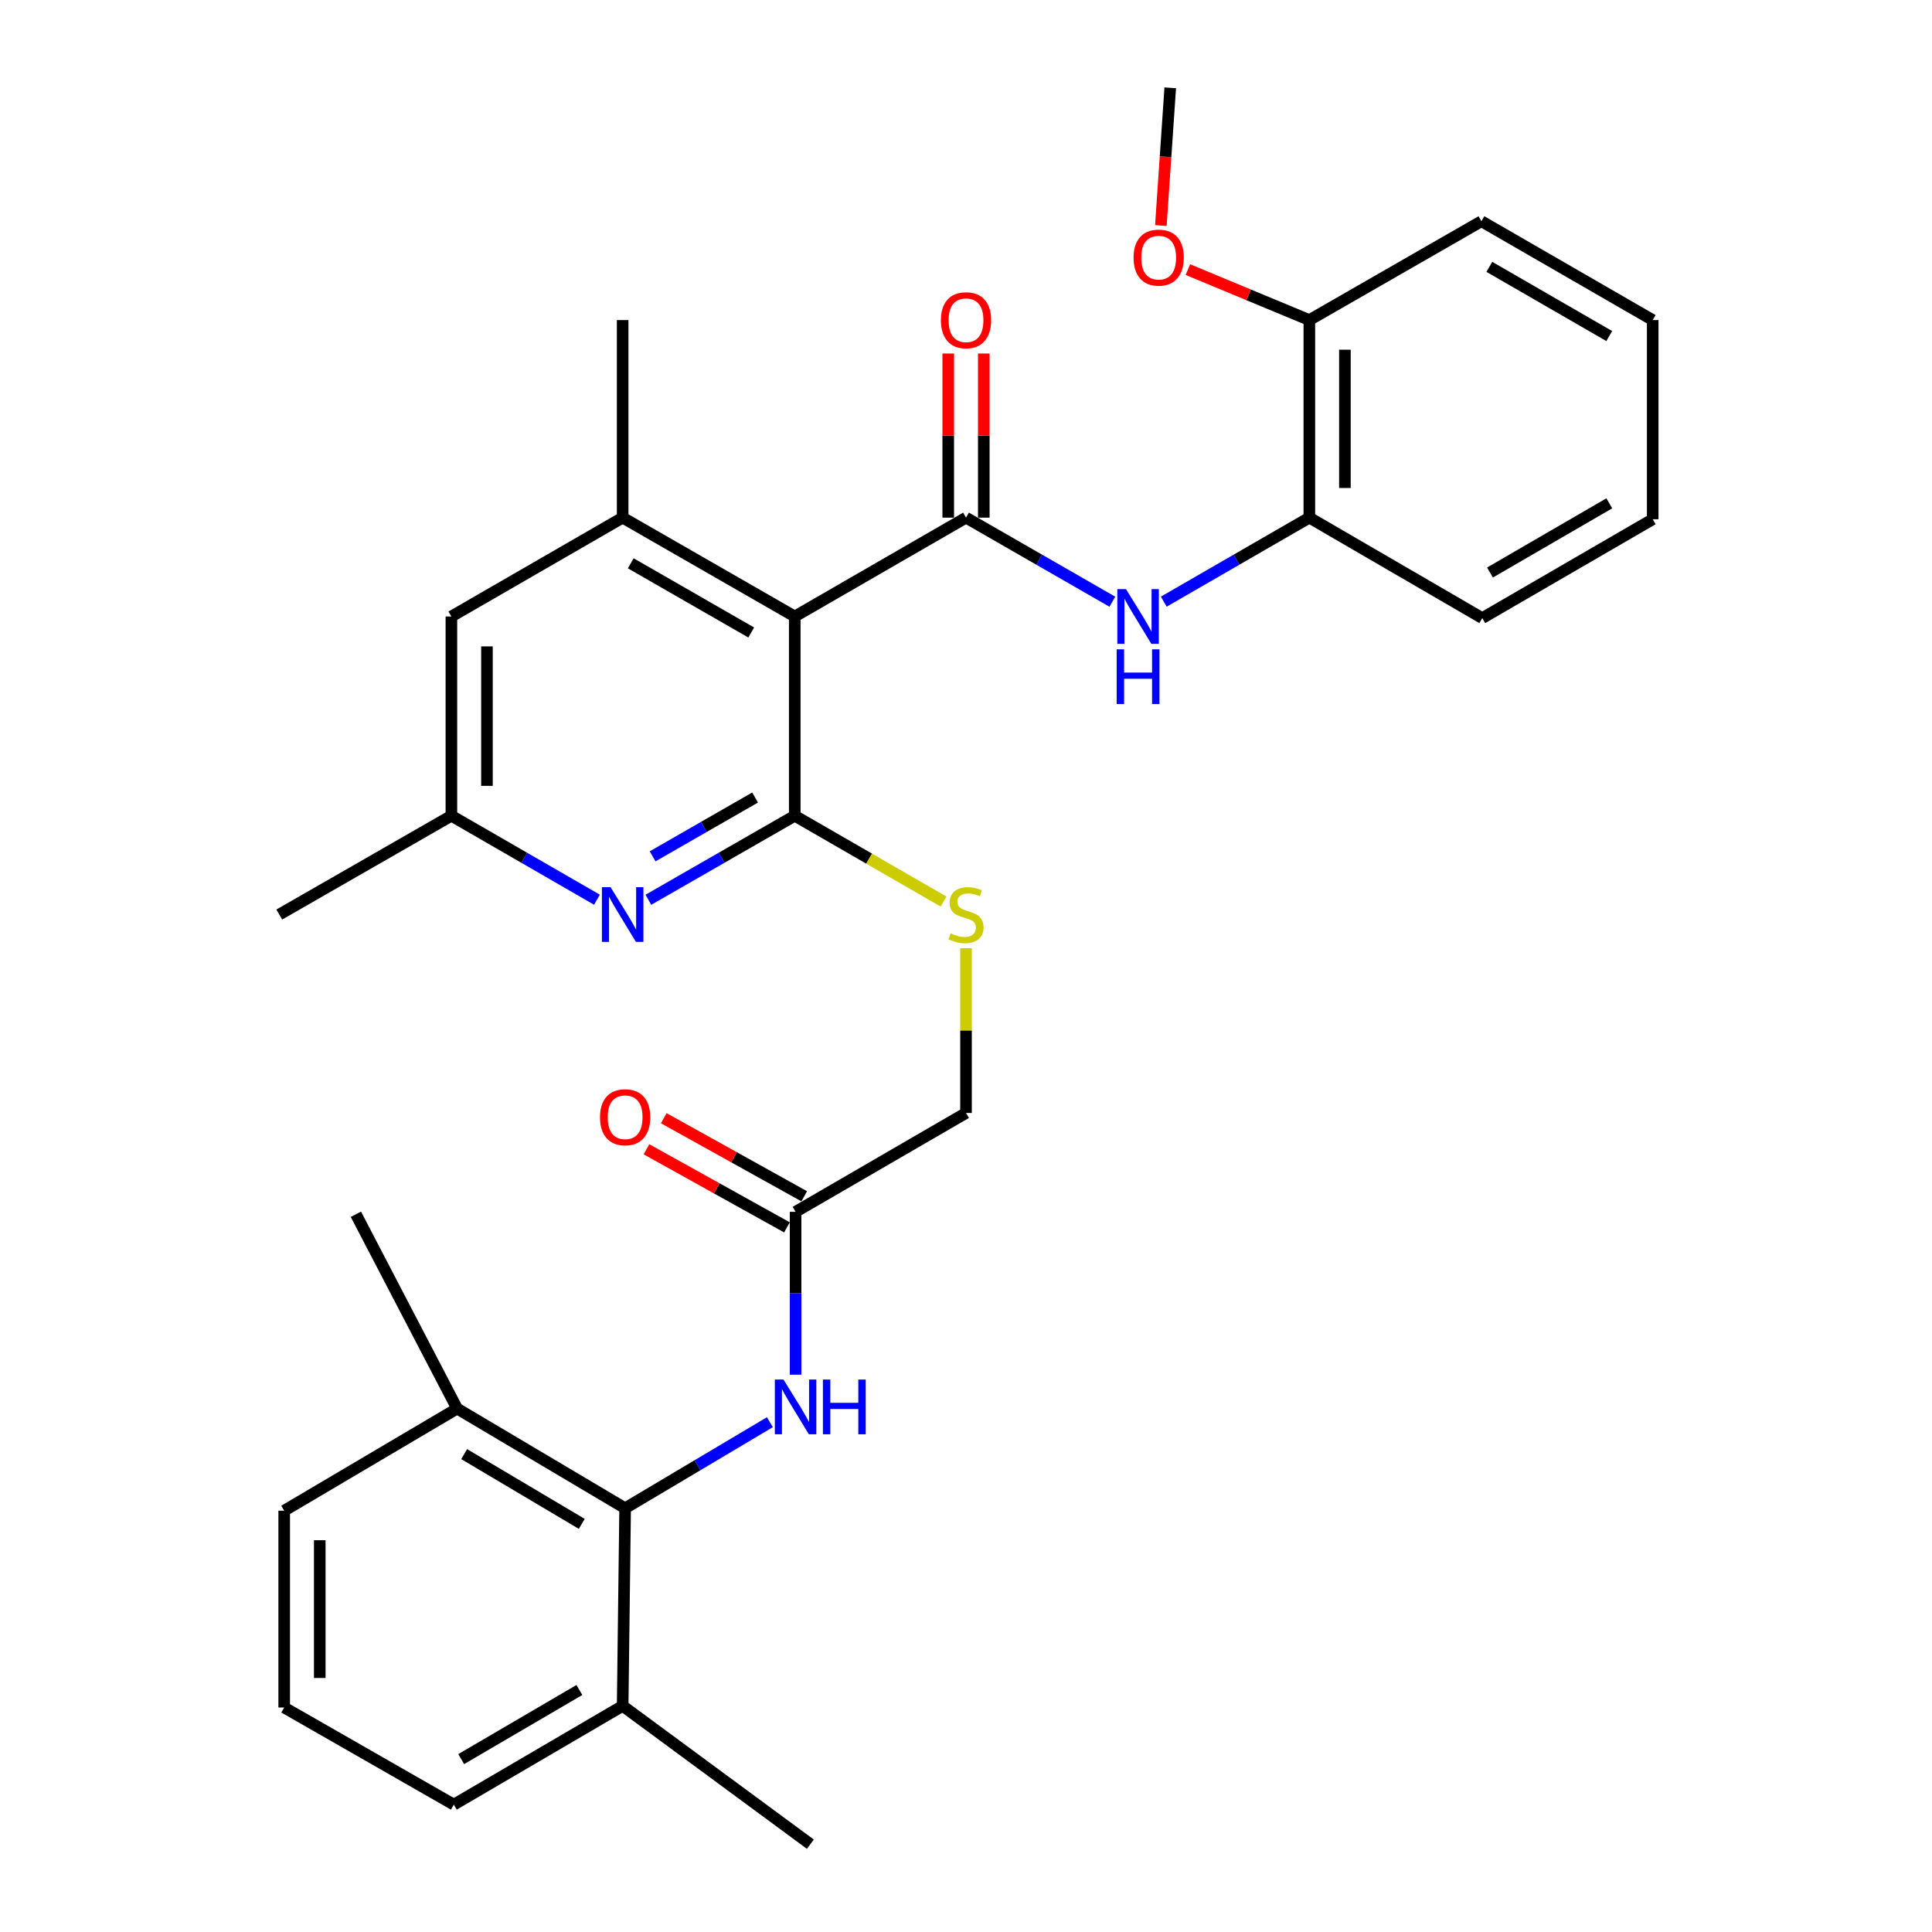 <?xml version='1.0' encoding='iso-8859-1'?>
<svg version='1.1' baseProfile='full'
              xmlns='http://www.w3.org/2000/svg'
                      xmlns:rdkit='http://www.rdkit.org/xml'
                      xmlns:xlink='http://www.w3.org/1999/xlink'
                  xml:space='preserve'
width='1000px' height='1000px' viewBox='0 0 1000 1000'>
<!-- END OF HEADER -->
<rect style='opacity:1.0;fill:#FFFFFF;stroke:none' width='1000' height='1000' x='0' y='0'> </rect>
<path class='bond-0' d='M 411.363,319.096 L 500.01,267.926' style='fill:none;fill-rule:evenodd;stroke:#000000;stroke-width:6px;stroke-linecap:butt;stroke-linejoin:miter;stroke-opacity:1' />
<path class='bond-1' d='M 411.363,319.096 L 411.363,422.233' style='fill:none;fill-rule:evenodd;stroke:#000000;stroke-width:6px;stroke-linecap:butt;stroke-linejoin:miter;stroke-opacity:1' />
<path class='bond-3' d='M 411.363,319.096 L 322.286,267.926' style='fill:none;fill-rule:evenodd;stroke:#000000;stroke-width:6px;stroke-linecap:butt;stroke-linejoin:miter;stroke-opacity:1' />
<path class='bond-3' d='M 388.833,327.381 L 326.48,291.562' style='fill:none;fill-rule:evenodd;stroke:#000000;stroke-width:6px;stroke-linecap:butt;stroke-linejoin:miter;stroke-opacity:1' />
<path class='bond-4' d='M 500.01,267.926 L 537.884,289.688' style='fill:none;fill-rule:evenodd;stroke:#000000;stroke-width:6px;stroke-linecap:butt;stroke-linejoin:miter;stroke-opacity:1' />
<path class='bond-4' d='M 537.884,289.688 L 575.759,311.45' style='fill:none;fill-rule:evenodd;stroke:#0000FF;stroke-width:6px;stroke-linecap:butt;stroke-linejoin:miter;stroke-opacity:1' />
<path class='bond-11' d='M 509.213,267.926 L 509.213,225.456' style='fill:none;fill-rule:evenodd;stroke:#000000;stroke-width:6px;stroke-linecap:butt;stroke-linejoin:miter;stroke-opacity:1' />
<path class='bond-11' d='M 509.213,225.456 L 509.213,182.985' style='fill:none;fill-rule:evenodd;stroke:#FF0000;stroke-width:6px;stroke-linecap:butt;stroke-linejoin:miter;stroke-opacity:1' />
<path class='bond-11' d='M 490.807,267.926 L 490.807,225.456' style='fill:none;fill-rule:evenodd;stroke:#000000;stroke-width:6px;stroke-linecap:butt;stroke-linejoin:miter;stroke-opacity:1' />
<path class='bond-11' d='M 490.807,225.456 L 490.807,182.985' style='fill:none;fill-rule:evenodd;stroke:#FF0000;stroke-width:6px;stroke-linecap:butt;stroke-linejoin:miter;stroke-opacity:1' />
<path class='bond-2' d='M 411.363,422.233 L 373.479,443.978' style='fill:none;fill-rule:evenodd;stroke:#000000;stroke-width:6px;stroke-linecap:butt;stroke-linejoin:miter;stroke-opacity:1' />
<path class='bond-2' d='M 373.479,443.978 L 335.594,465.723' style='fill:none;fill-rule:evenodd;stroke:#0000FF;stroke-width:6px;stroke-linecap:butt;stroke-linejoin:miter;stroke-opacity:1' />
<path class='bond-2' d='M 390.835,412.793 L 364.316,428.015' style='fill:none;fill-rule:evenodd;stroke:#000000;stroke-width:6px;stroke-linecap:butt;stroke-linejoin:miter;stroke-opacity:1' />
<path class='bond-2' d='M 364.316,428.015 L 337.797,443.236' style='fill:none;fill-rule:evenodd;stroke:#0000FF;stroke-width:6px;stroke-linecap:butt;stroke-linejoin:miter;stroke-opacity:1' />
<path class='bond-7' d='M 411.363,422.233 L 449.867,444.441' style='fill:none;fill-rule:evenodd;stroke:#000000;stroke-width:6px;stroke-linecap:butt;stroke-linejoin:miter;stroke-opacity:1' />
<path class='bond-7' d='M 449.867,444.441 L 488.372,466.649' style='fill:none;fill-rule:evenodd;stroke:#CCCC00;stroke-width:6px;stroke-linecap:butt;stroke-linejoin:miter;stroke-opacity:1' />
<path class='bond-31' d='M 308.988,465.692 L 271.314,443.962' style='fill:none;fill-rule:evenodd;stroke:#0000FF;stroke-width:6px;stroke-linecap:butt;stroke-linejoin:miter;stroke-opacity:1' />
<path class='bond-31' d='M 271.314,443.962 L 233.639,422.233' style='fill:none;fill-rule:evenodd;stroke:#000000;stroke-width:6px;stroke-linecap:butt;stroke-linejoin:miter;stroke-opacity:1' />
<path class='bond-10' d='M 322.286,267.926 L 233.639,319.096' style='fill:none;fill-rule:evenodd;stroke:#000000;stroke-width:6px;stroke-linecap:butt;stroke-linejoin:miter;stroke-opacity:1' />
<path class='bond-19' d='M 322.286,267.926 L 322.286,165.669' style='fill:none;fill-rule:evenodd;stroke:#000000;stroke-width:6px;stroke-linecap:butt;stroke-linejoin:miter;stroke-opacity:1' />
<path class='bond-8' d='M 602.365,311.419 L 640.039,289.673' style='fill:none;fill-rule:evenodd;stroke:#0000FF;stroke-width:6px;stroke-linecap:butt;stroke-linejoin:miter;stroke-opacity:1' />
<path class='bond-8' d='M 640.039,289.673 L 677.714,267.926' style='fill:none;fill-rule:evenodd;stroke:#000000;stroke-width:6px;stroke-linecap:butt;stroke-linejoin:miter;stroke-opacity:1' />
<path class='bond-5' d='M 323.565,780.667 L 361.026,758.398' style='fill:none;fill-rule:evenodd;stroke:#000000;stroke-width:6px;stroke-linecap:butt;stroke-linejoin:miter;stroke-opacity:1' />
<path class='bond-5' d='M 361.026,758.398 L 398.487,736.128' style='fill:none;fill-rule:evenodd;stroke:#0000FF;stroke-width:6px;stroke-linecap:butt;stroke-linejoin:miter;stroke-opacity:1' />
<path class='bond-13' d='M 323.565,780.667 L 236.605,729.078' style='fill:none;fill-rule:evenodd;stroke:#000000;stroke-width:6px;stroke-linecap:butt;stroke-linejoin:miter;stroke-opacity:1' />
<path class='bond-13' d='M 301.129,788.758 L 240.257,752.646' style='fill:none;fill-rule:evenodd;stroke:#000000;stroke-width:6px;stroke-linecap:butt;stroke-linejoin:miter;stroke-opacity:1' />
<path class='bond-14' d='M 323.565,780.667 L 322.286,882.955' style='fill:none;fill-rule:evenodd;stroke:#000000;stroke-width:6px;stroke-linecap:butt;stroke-linejoin:miter;stroke-opacity:1' />
<path class='bond-6' d='M 411.793,711.534 L 411.793,669.387' style='fill:none;fill-rule:evenodd;stroke:#0000FF;stroke-width:6px;stroke-linecap:butt;stroke-linejoin:miter;stroke-opacity:1' />
<path class='bond-6' d='M 411.793,669.387 L 411.793,627.239' style='fill:none;fill-rule:evenodd;stroke:#000000;stroke-width:6px;stroke-linecap:butt;stroke-linejoin:miter;stroke-opacity:1' />
<path class='bond-17' d='M 500.01,490.81 L 500.01,533.44' style='fill:none;fill-rule:evenodd;stroke:#CCCC00;stroke-width:6px;stroke-linecap:butt;stroke-linejoin:miter;stroke-opacity:1' />
<path class='bond-17' d='M 500.01,533.44 L 500.01,576.069' style='fill:none;fill-rule:evenodd;stroke:#000000;stroke-width:6px;stroke-linecap:butt;stroke-linejoin:miter;stroke-opacity:1' />
<path class='bond-15' d='M 677.714,267.926 L 677.714,165.669' style='fill:none;fill-rule:evenodd;stroke:#000000;stroke-width:6px;stroke-linecap:butt;stroke-linejoin:miter;stroke-opacity:1' />
<path class='bond-15' d='M 696.12,252.588 L 696.12,181.007' style='fill:none;fill-rule:evenodd;stroke:#000000;stroke-width:6px;stroke-linecap:butt;stroke-linejoin:miter;stroke-opacity:1' />
<path class='bond-21' d='M 677.714,267.926 L 767.22,319.935' style='fill:none;fill-rule:evenodd;stroke:#000000;stroke-width:6px;stroke-linecap:butt;stroke-linejoin:miter;stroke-opacity:1' />
<path class='bond-9' d='M 411.793,627.239 L 500.01,576.069' style='fill:none;fill-rule:evenodd;stroke:#000000;stroke-width:6px;stroke-linecap:butt;stroke-linejoin:miter;stroke-opacity:1' />
<path class='bond-16' d='M 416.264,619.195 L 379.912,598.988' style='fill:none;fill-rule:evenodd;stroke:#000000;stroke-width:6px;stroke-linecap:butt;stroke-linejoin:miter;stroke-opacity:1' />
<path class='bond-16' d='M 379.912,598.988 L 343.56,578.781' style='fill:none;fill-rule:evenodd;stroke:#FF0000;stroke-width:6px;stroke-linecap:butt;stroke-linejoin:miter;stroke-opacity:1' />
<path class='bond-16' d='M 407.321,635.283 L 370.969,615.076' style='fill:none;fill-rule:evenodd;stroke:#000000;stroke-width:6px;stroke-linecap:butt;stroke-linejoin:miter;stroke-opacity:1' />
<path class='bond-16' d='M 370.969,615.076 L 334.617,594.869' style='fill:none;fill-rule:evenodd;stroke:#FF0000;stroke-width:6px;stroke-linecap:butt;stroke-linejoin:miter;stroke-opacity:1' />
<path class='bond-12' d='M 233.639,319.096 L 233.639,422.233' style='fill:none;fill-rule:evenodd;stroke:#000000;stroke-width:6px;stroke-linecap:butt;stroke-linejoin:miter;stroke-opacity:1' />
<path class='bond-12' d='M 252.046,334.567 L 252.046,406.763' style='fill:none;fill-rule:evenodd;stroke:#000000;stroke-width:6px;stroke-linecap:butt;stroke-linejoin:miter;stroke-opacity:1' />
<path class='bond-24' d='M 233.639,422.233 L 144.563,473.362' style='fill:none;fill-rule:evenodd;stroke:#000000;stroke-width:6px;stroke-linecap:butt;stroke-linejoin:miter;stroke-opacity:1' />
<path class='bond-23' d='M 236.605,729.078 L 147.099,781.935' style='fill:none;fill-rule:evenodd;stroke:#000000;stroke-width:6px;stroke-linecap:butt;stroke-linejoin:miter;stroke-opacity:1' />
<path class='bond-26' d='M 236.605,729.078 L 184.208,628.507' style='fill:none;fill-rule:evenodd;stroke:#000000;stroke-width:6px;stroke-linecap:butt;stroke-linejoin:miter;stroke-opacity:1' />
<path class='bond-22' d='M 322.286,882.955 L 234.897,934.073' style='fill:none;fill-rule:evenodd;stroke:#000000;stroke-width:6px;stroke-linecap:butt;stroke-linejoin:miter;stroke-opacity:1' />
<path class='bond-22' d='M 299.884,874.735 L 238.712,910.518' style='fill:none;fill-rule:evenodd;stroke:#000000;stroke-width:6px;stroke-linecap:butt;stroke-linejoin:miter;stroke-opacity:1' />
<path class='bond-25' d='M 322.286,882.955 L 419.441,954.545' style='fill:none;fill-rule:evenodd;stroke:#000000;stroke-width:6px;stroke-linecap:butt;stroke-linejoin:miter;stroke-opacity:1' />
<path class='bond-18' d='M 677.714,165.669 L 646.278,152.606' style='fill:none;fill-rule:evenodd;stroke:#000000;stroke-width:6px;stroke-linecap:butt;stroke-linejoin:miter;stroke-opacity:1' />
<path class='bond-18' d='M 646.278,152.606 L 614.843,139.543' style='fill:none;fill-rule:evenodd;stroke:#FF0000;stroke-width:6px;stroke-linecap:butt;stroke-linejoin:miter;stroke-opacity:1' />
<path class='bond-27' d='M 677.714,165.669 L 766.79,114.509' style='fill:none;fill-rule:evenodd;stroke:#000000;stroke-width:6px;stroke-linecap:butt;stroke-linejoin:miter;stroke-opacity:1' />
<path class='bond-28' d='M 600.857,116.743 L 603.286,81.099' style='fill:none;fill-rule:evenodd;stroke:#FF0000;stroke-width:6px;stroke-linecap:butt;stroke-linejoin:miter;stroke-opacity:1' />
<path class='bond-28' d='M 603.286,81.099 L 605.714,45.455' style='fill:none;fill-rule:evenodd;stroke:#000000;stroke-width:6px;stroke-linecap:butt;stroke-linejoin:miter;stroke-opacity:1' />
<path class='bond-20' d='M 147.099,883.804 L 234.897,934.073' style='fill:none;fill-rule:evenodd;stroke:#000000;stroke-width:6px;stroke-linecap:butt;stroke-linejoin:miter;stroke-opacity:1' />
<path class='bond-33' d='M 147.099,883.804 L 147.099,781.935' style='fill:none;fill-rule:evenodd;stroke:#000000;stroke-width:6px;stroke-linecap:butt;stroke-linejoin:miter;stroke-opacity:1' />
<path class='bond-33' d='M 165.505,868.523 L 165.505,797.215' style='fill:none;fill-rule:evenodd;stroke:#000000;stroke-width:6px;stroke-linecap:butt;stroke-linejoin:miter;stroke-opacity:1' />
<path class='bond-29' d='M 767.22,319.935 L 855.437,268.765' style='fill:none;fill-rule:evenodd;stroke:#000000;stroke-width:6px;stroke-linecap:butt;stroke-linejoin:miter;stroke-opacity:1' />
<path class='bond-29' d='M 771.217,296.337 L 832.969,260.518' style='fill:none;fill-rule:evenodd;stroke:#000000;stroke-width:6px;stroke-linecap:butt;stroke-linejoin:miter;stroke-opacity:1' />
<path class='bond-32' d='M 766.79,114.509 L 855.437,165.669' style='fill:none;fill-rule:evenodd;stroke:#000000;stroke-width:6px;stroke-linecap:butt;stroke-linejoin:miter;stroke-opacity:1' />
<path class='bond-32' d='M 770.887,138.125 L 832.94,173.937' style='fill:none;fill-rule:evenodd;stroke:#000000;stroke-width:6px;stroke-linecap:butt;stroke-linejoin:miter;stroke-opacity:1' />
<path class='bond-30' d='M 855.437,268.765 L 855.437,165.669' style='fill:none;fill-rule:evenodd;stroke:#000000;stroke-width:6px;stroke-linecap:butt;stroke-linejoin:miter;stroke-opacity:1' />
<path  class='atom-3' d='M 316.026 459.202
L 325.306 474.202
Q 326.226 475.682, 327.706 478.362
Q 329.186 481.042, 329.266 481.202
L 329.266 459.202
L 333.026 459.202
L 333.026 487.522
L 329.146 487.522
L 319.186 471.122
Q 318.026 469.202, 316.786 467.002
Q 315.586 464.802, 315.226 464.122
L 315.226 487.522
L 311.546 487.522
L 311.546 459.202
L 316.026 459.202
' fill='#0000FF'/>
<path  class='atom-5' d='M 582.806 304.936
L 592.086 319.936
Q 593.006 321.416, 594.486 324.096
Q 595.966 326.776, 596.046 326.936
L 596.046 304.936
L 599.806 304.936
L 599.806 333.256
L 595.926 333.256
L 585.966 316.856
Q 584.806 314.936, 583.566 312.736
Q 582.366 310.536, 582.006 309.856
L 582.006 333.256
L 578.326 333.256
L 578.326 304.936
L 582.806 304.936
' fill='#0000FF'/>
<path  class='atom-5' d='M 577.986 336.088
L 581.826 336.088
L 581.826 348.128
L 596.306 348.128
L 596.306 336.088
L 600.146 336.088
L 600.146 364.408
L 596.306 364.408
L 596.306 351.328
L 581.826 351.328
L 581.826 364.408
L 577.986 364.408
L 577.986 336.088
' fill='#0000FF'/>
<path  class='atom-7' d='M 405.533 714.059
L 414.813 729.059
Q 415.733 730.539, 417.213 733.219
Q 418.693 735.899, 418.773 736.059
L 418.773 714.059
L 422.533 714.059
L 422.533 742.379
L 418.653 742.379
L 408.693 725.979
Q 407.533 724.059, 406.293 721.859
Q 405.093 719.659, 404.733 718.979
L 404.733 742.379
L 401.053 742.379
L 401.053 714.059
L 405.533 714.059
' fill='#0000FF'/>
<path  class='atom-7' d='M 425.933 714.059
L 429.773 714.059
L 429.773 726.099
L 444.253 726.099
L 444.253 714.059
L 448.093 714.059
L 448.093 742.379
L 444.253 742.379
L 444.253 729.299
L 429.773 729.299
L 429.773 742.379
L 425.933 742.379
L 425.933 714.059
' fill='#0000FF'/>
<path  class='atom-8' d='M 492.01 483.082
Q 492.33 483.202, 493.65 483.762
Q 494.97 484.322, 496.41 484.682
Q 497.89 485.002, 499.33 485.002
Q 502.01 485.002, 503.57 483.722
Q 505.13 482.402, 505.13 480.122
Q 505.13 478.562, 504.33 477.602
Q 503.57 476.642, 502.37 476.122
Q 501.17 475.602, 499.17 475.002
Q 496.65 474.242, 495.13 473.522
Q 493.65 472.802, 492.57 471.282
Q 491.53 469.762, 491.53 467.202
Q 491.53 463.642, 493.93 461.442
Q 496.37 459.242, 501.17 459.242
Q 504.45 459.242, 508.17 460.802
L 507.25 463.882
Q 503.85 462.482, 501.29 462.482
Q 498.53 462.482, 497.01 463.642
Q 495.49 464.762, 495.53 466.722
Q 495.53 468.242, 496.29 469.162
Q 497.09 470.082, 498.21 470.602
Q 499.37 471.122, 501.29 471.722
Q 503.85 472.522, 505.37 473.322
Q 506.89 474.122, 507.97 475.762
Q 509.09 477.362, 509.09 480.122
Q 509.09 484.042, 506.45 486.162
Q 503.85 488.242, 499.49 488.242
Q 496.97 488.242, 495.05 487.682
Q 493.17 487.162, 490.93 486.242
L 492.01 483.082
' fill='#CCCC00'/>
<path  class='atom-12' d='M 487.01 165.749
Q 487.01 158.949, 490.37 155.149
Q 493.73 151.349, 500.01 151.349
Q 506.29 151.349, 509.65 155.149
Q 513.01 158.949, 513.01 165.749
Q 513.01 172.629, 509.61 176.549
Q 506.21 180.429, 500.01 180.429
Q 493.77 180.429, 490.37 176.549
Q 487.01 172.669, 487.01 165.749
M 500.01 177.229
Q 504.33 177.229, 506.65 174.349
Q 509.01 171.429, 509.01 165.749
Q 509.01 160.189, 506.65 157.389
Q 504.33 154.549, 500.01 154.549
Q 495.69 154.549, 493.33 157.349
Q 491.01 160.149, 491.01 165.749
Q 491.01 171.469, 493.33 174.349
Q 495.69 177.229, 500.01 177.229
' fill='#FF0000'/>
<path  class='atom-17' d='M 310.565 578.276
Q 310.565 571.476, 313.925 567.676
Q 317.285 563.876, 323.565 563.876
Q 329.845 563.876, 333.205 567.676
Q 336.565 571.476, 336.565 578.276
Q 336.565 585.156, 333.165 589.076
Q 329.765 592.956, 323.565 592.956
Q 317.325 592.956, 313.925 589.076
Q 310.565 585.196, 310.565 578.276
M 323.565 589.756
Q 327.885 589.756, 330.205 586.876
Q 332.565 583.956, 332.565 578.276
Q 332.565 572.716, 330.205 569.916
Q 327.885 567.076, 323.565 567.076
Q 319.245 567.076, 316.885 569.876
Q 314.565 572.676, 314.565 578.276
Q 314.565 583.996, 316.885 586.876
Q 319.245 589.756, 323.565 589.756
' fill='#FF0000'/>
<path  class='atom-19' d='M 586.732 133.343
Q 586.732 126.543, 590.092 122.743
Q 593.452 118.943, 599.732 118.943
Q 606.012 118.943, 609.372 122.743
Q 612.732 126.543, 612.732 133.343
Q 612.732 140.223, 609.332 144.143
Q 605.932 148.023, 599.732 148.023
Q 593.492 148.023, 590.092 144.143
Q 586.732 140.263, 586.732 133.343
M 599.732 144.823
Q 604.052 144.823, 606.372 141.943
Q 608.732 139.023, 608.732 133.343
Q 608.732 127.783, 606.372 124.983
Q 604.052 122.143, 599.732 122.143
Q 595.412 122.143, 593.052 124.943
Q 590.732 127.743, 590.732 133.343
Q 590.732 139.063, 593.052 141.943
Q 595.412 144.823, 599.732 144.823
' fill='#FF0000'/>
</svg>
